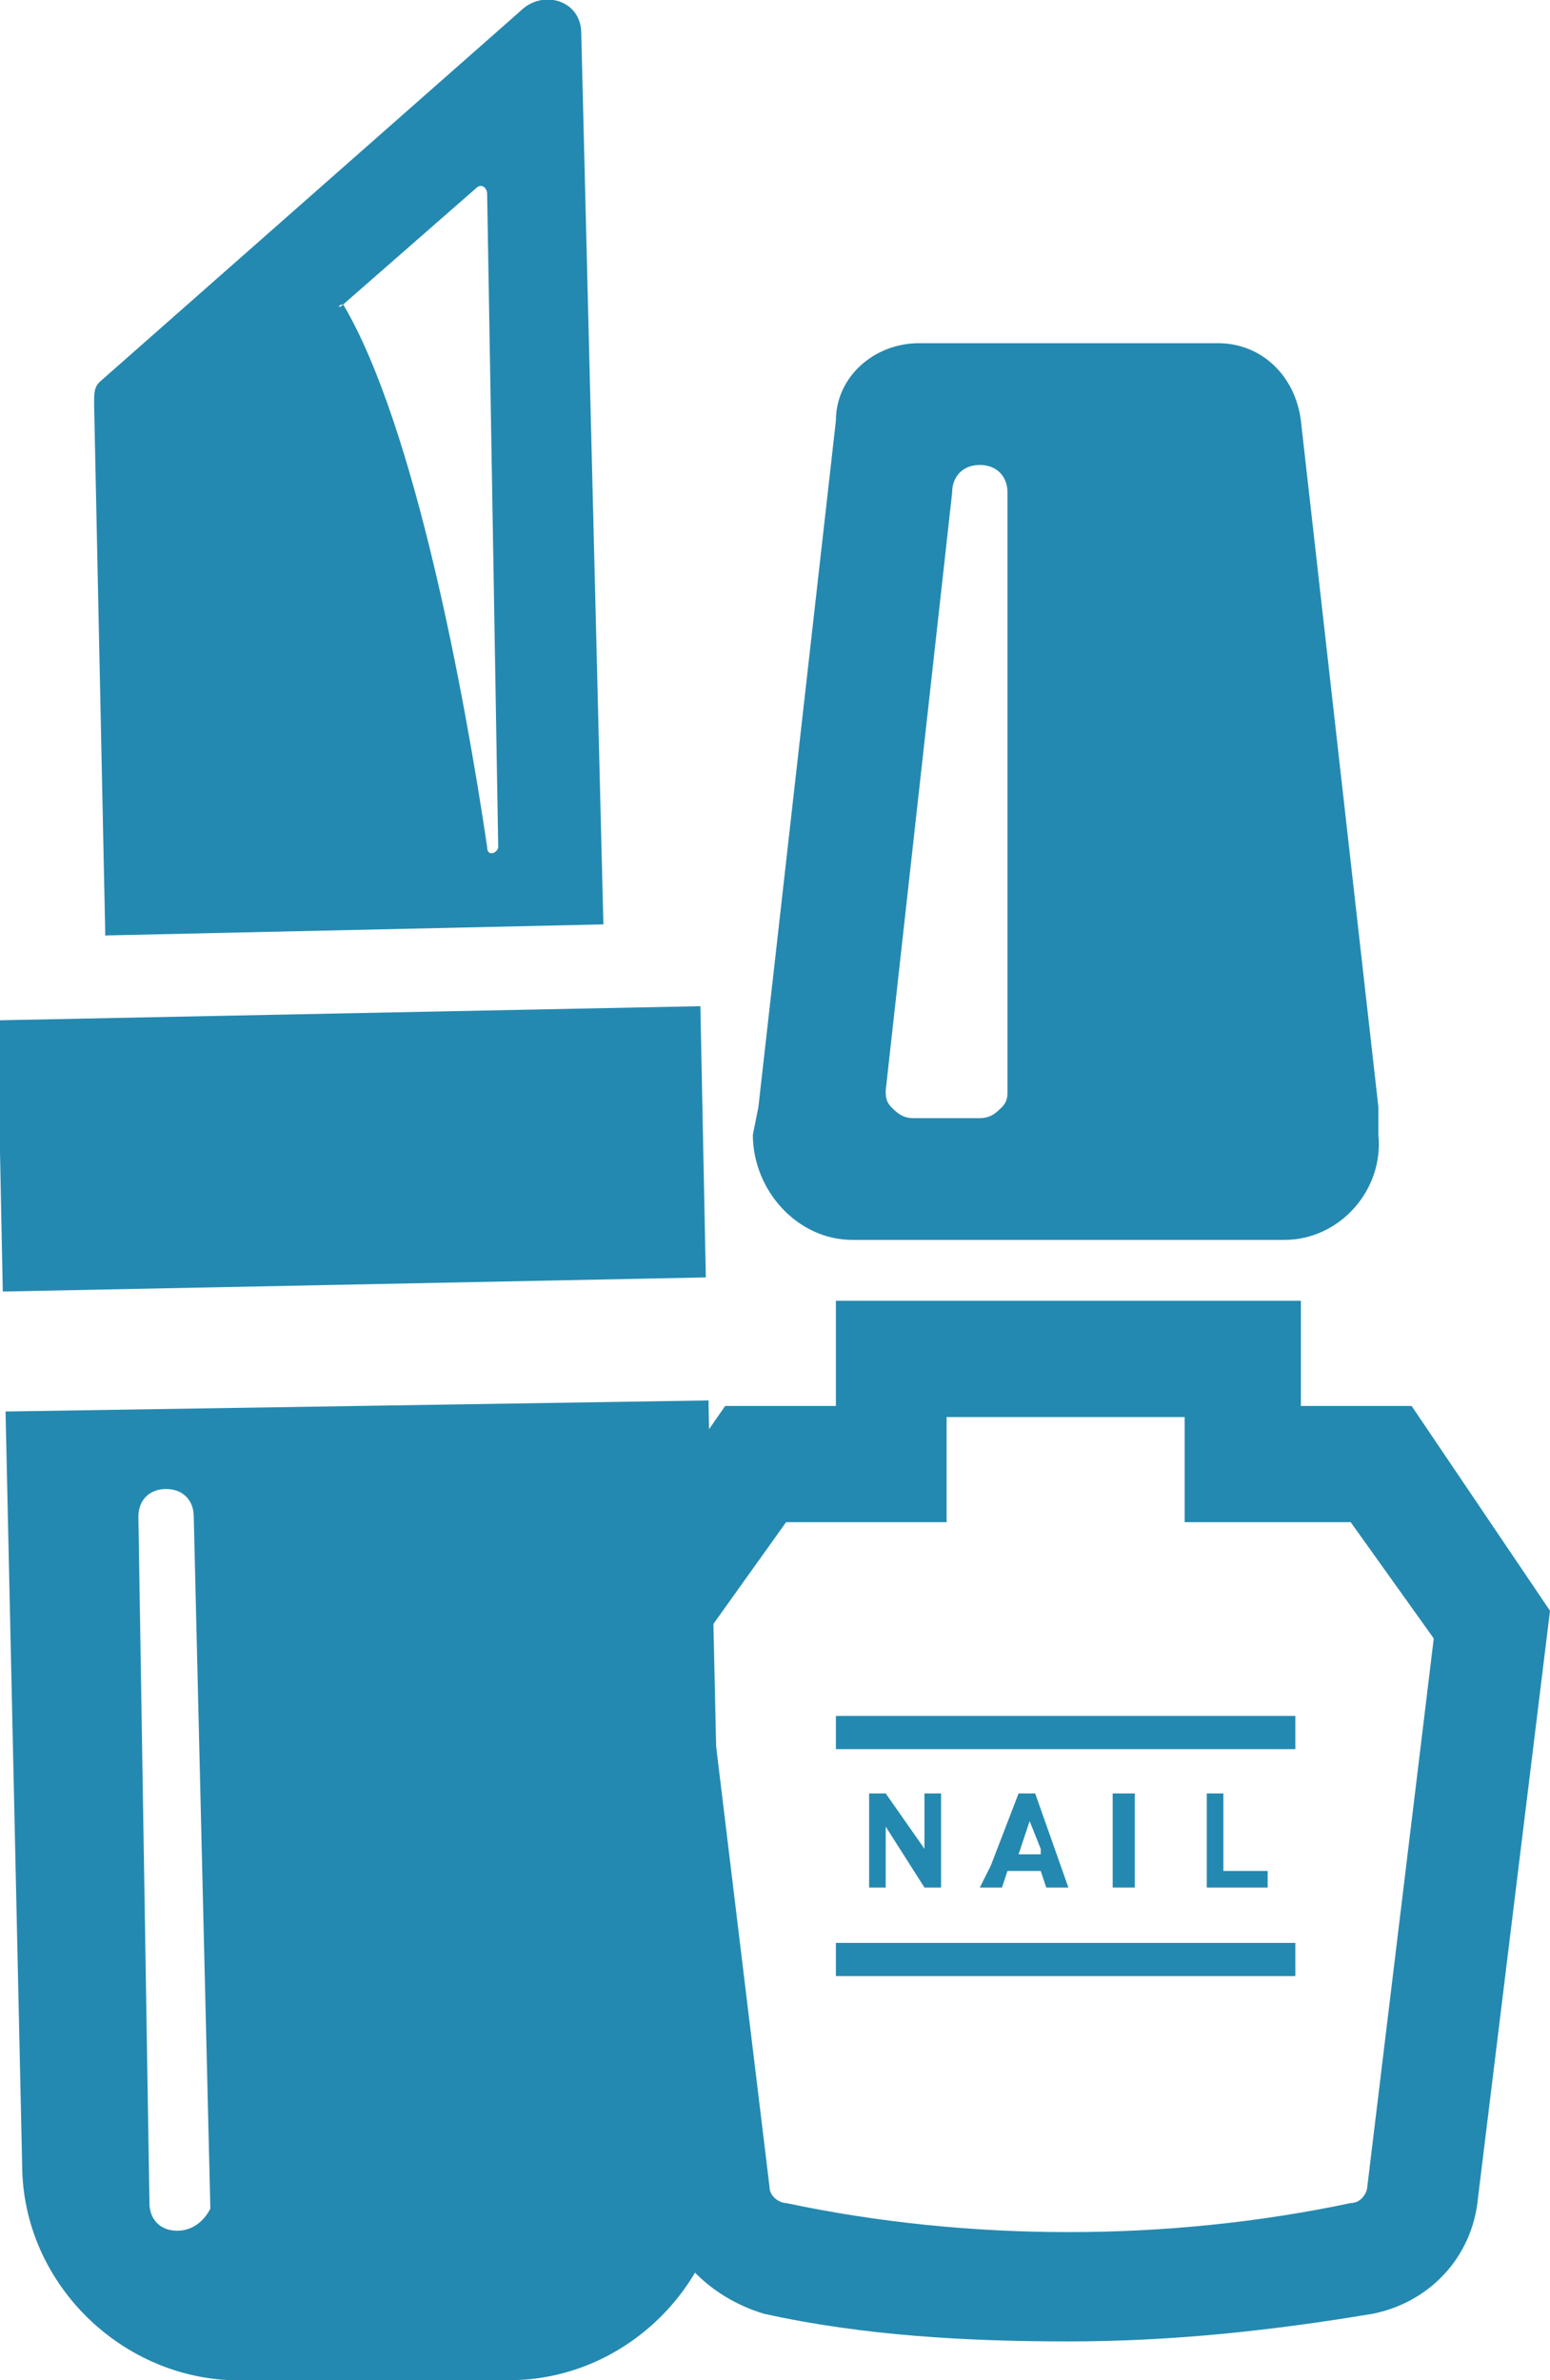 <?xml version="1.0" encoding="utf-8"?>
<!-- Generator: Adobe Illustrator 25.3.1, SVG Export Plug-In . SVG Version: 6.00 Build 0)  -->
<svg version="1.1" id="レイヤー_1" xmlns="http://www.w3.org/2000/svg" xmlns:xlink="http://www.w3.org/1999/xlink" x="0px"
	 y="0px" viewBox="0 0 28 43" style="enable-background:new 0 0 28 43;" xml:space="preserve">
<style type="text/css">
	.st0{fill:#2489B0;}
</style>
<g>
	<path class="st0" d="M0.1,25.5l0.3,13.6c0,2.2,1.9,4,4.1,3.9L9.2,43c2.2,0,4-1.9,3.9-4.1l-0.3-13.5l0-0.1l0,0l0,0L0.1,25.5z
		 M3.2,40.3c-0.3,0-0.5-0.2-0.5-0.5L2.5,27.4c0-0.3,0.2-0.5,0.5-0.5c0.3,0,0.5,0.2,0.5,0.5l0.3,12.5C3.7,40.1,3.5,40.3,3.2,40.3z"/>
	<path class="st0" d="M9.4,0.2L1.8,6.9C1.7,7,1.7,7.1,1.7,7.3l0.2,9.5l0,0.1l0,0l0,0l9-0.2L10.5,0.6C10.5,0,9.8-0.2,9.4,0.2z
		 M6.2,5.5l2.4-2.1c0.1-0.1,0.2,0,0.2,0.1L9,15.3c0,0.1-0.2,0.2-0.2,0c-0.4-2.7-1.3-7.6-2.6-9.8C6.1,5.6,6.1,5.5,6.2,5.5z"/>
	
		<rect x="0" y="18.3" transform="matrix(1 -2.011027e-02 2.011027e-02 1 -0.416 0.133)" class="st0" width="12.7" height="4.9"/>
</g>
<g>
	<path class="st0" d="M25.5,25.4h-2v-1.9l0,0h0v0h-8.4v1.9h-2l-2.5,3.6l1.3,10.7c0.1,1,0.9,1.8,1.9,2.1c1.8,0.4,3.7,0.5,5.5,0.5
		c1.9,0,3.7-0.2,5.5-0.5c1-0.2,1.8-1,1.9-2.1L28,29.1L25.5,25.4z M17.1,27.5L17.1,27.5L17.1,27.5l0-1.9h4.3h0v1.9h3l1.5,2.1
		l-1.2,9.9c0,0.1-0.1,0.3-0.3,0.3c-3.3,0.7-6.9,0.7-10.2,0c-0.1,0-0.3-0.1-0.3-0.3l-1.2-9.9l1.5-2.1H17.1L17.1,27.5z"/>
	<rect x="15.1" y="31" class="st0" width="8.3" height="0.6"/>
	<rect x="15.1" y="35.1" class="st0" width="8.3" height="0.6"/>
	<path class="st0" d="M15.4,22.4h7.8c1,0,1.8-0.9,1.7-1.9L24.9,20L23.5,7.6c-0.1-0.8-0.7-1.4-1.5-1.4h-5.4c-0.8,0-1.5,0.6-1.5,1.4
		L13.7,20l-0.1,0.5C13.6,21.5,14.4,22.4,15.4,22.4z M17.7,8.4c0.3,0,0.5,0.2,0.5,0.5v10.8c0,0.1,0,0.2-0.1,0.3
		c-0.1,0.1-0.2,0.2-0.4,0.2h-1.2c-0.2,0-0.3-0.1-0.4-0.2C16,19.9,16,19.8,16,19.7l1.2-10.8C17.2,8.6,17.4,8.4,17.7,8.4z"/>
	<polygon class="st0" points="16.7,33.4 16,32.4 15.7,32.4 15.7,34.1 16,34.1 16,34.1 16,34.1 16,34.1 16,33.5 16,33 16.7,34.1 
		17,34.1 17,32.4 16.7,32.4 16.7,32.9 	"/>
	<path class="st0" d="M18.1,34.1l0.1-0.3h0.6l0.1,0.3h0.4l-0.6-1.7h-0.3l-0.5,1.3l-0.2,0.4h0l0,0H18.1z M18.8,33.5h-0.3l-0.1,0
		l0.2-0.6l0.2,0.5L18.8,33.5z"/>
	<polygon class="st0" points="20.1,32.4 20.1,34.1 20.5,34.1 20.5,32.4 20.5,32.4 20.5,32.4 20.5,32.4 	"/>
	<polygon class="st0" points="22.1,32.4 21.8,32.4 21.8,34.1 22.9,34.1 22.9,33.8 22.9,33.8 22.9,33.8 22.9,33.8 22.1,33.8 	"/>
</g>
</svg>
